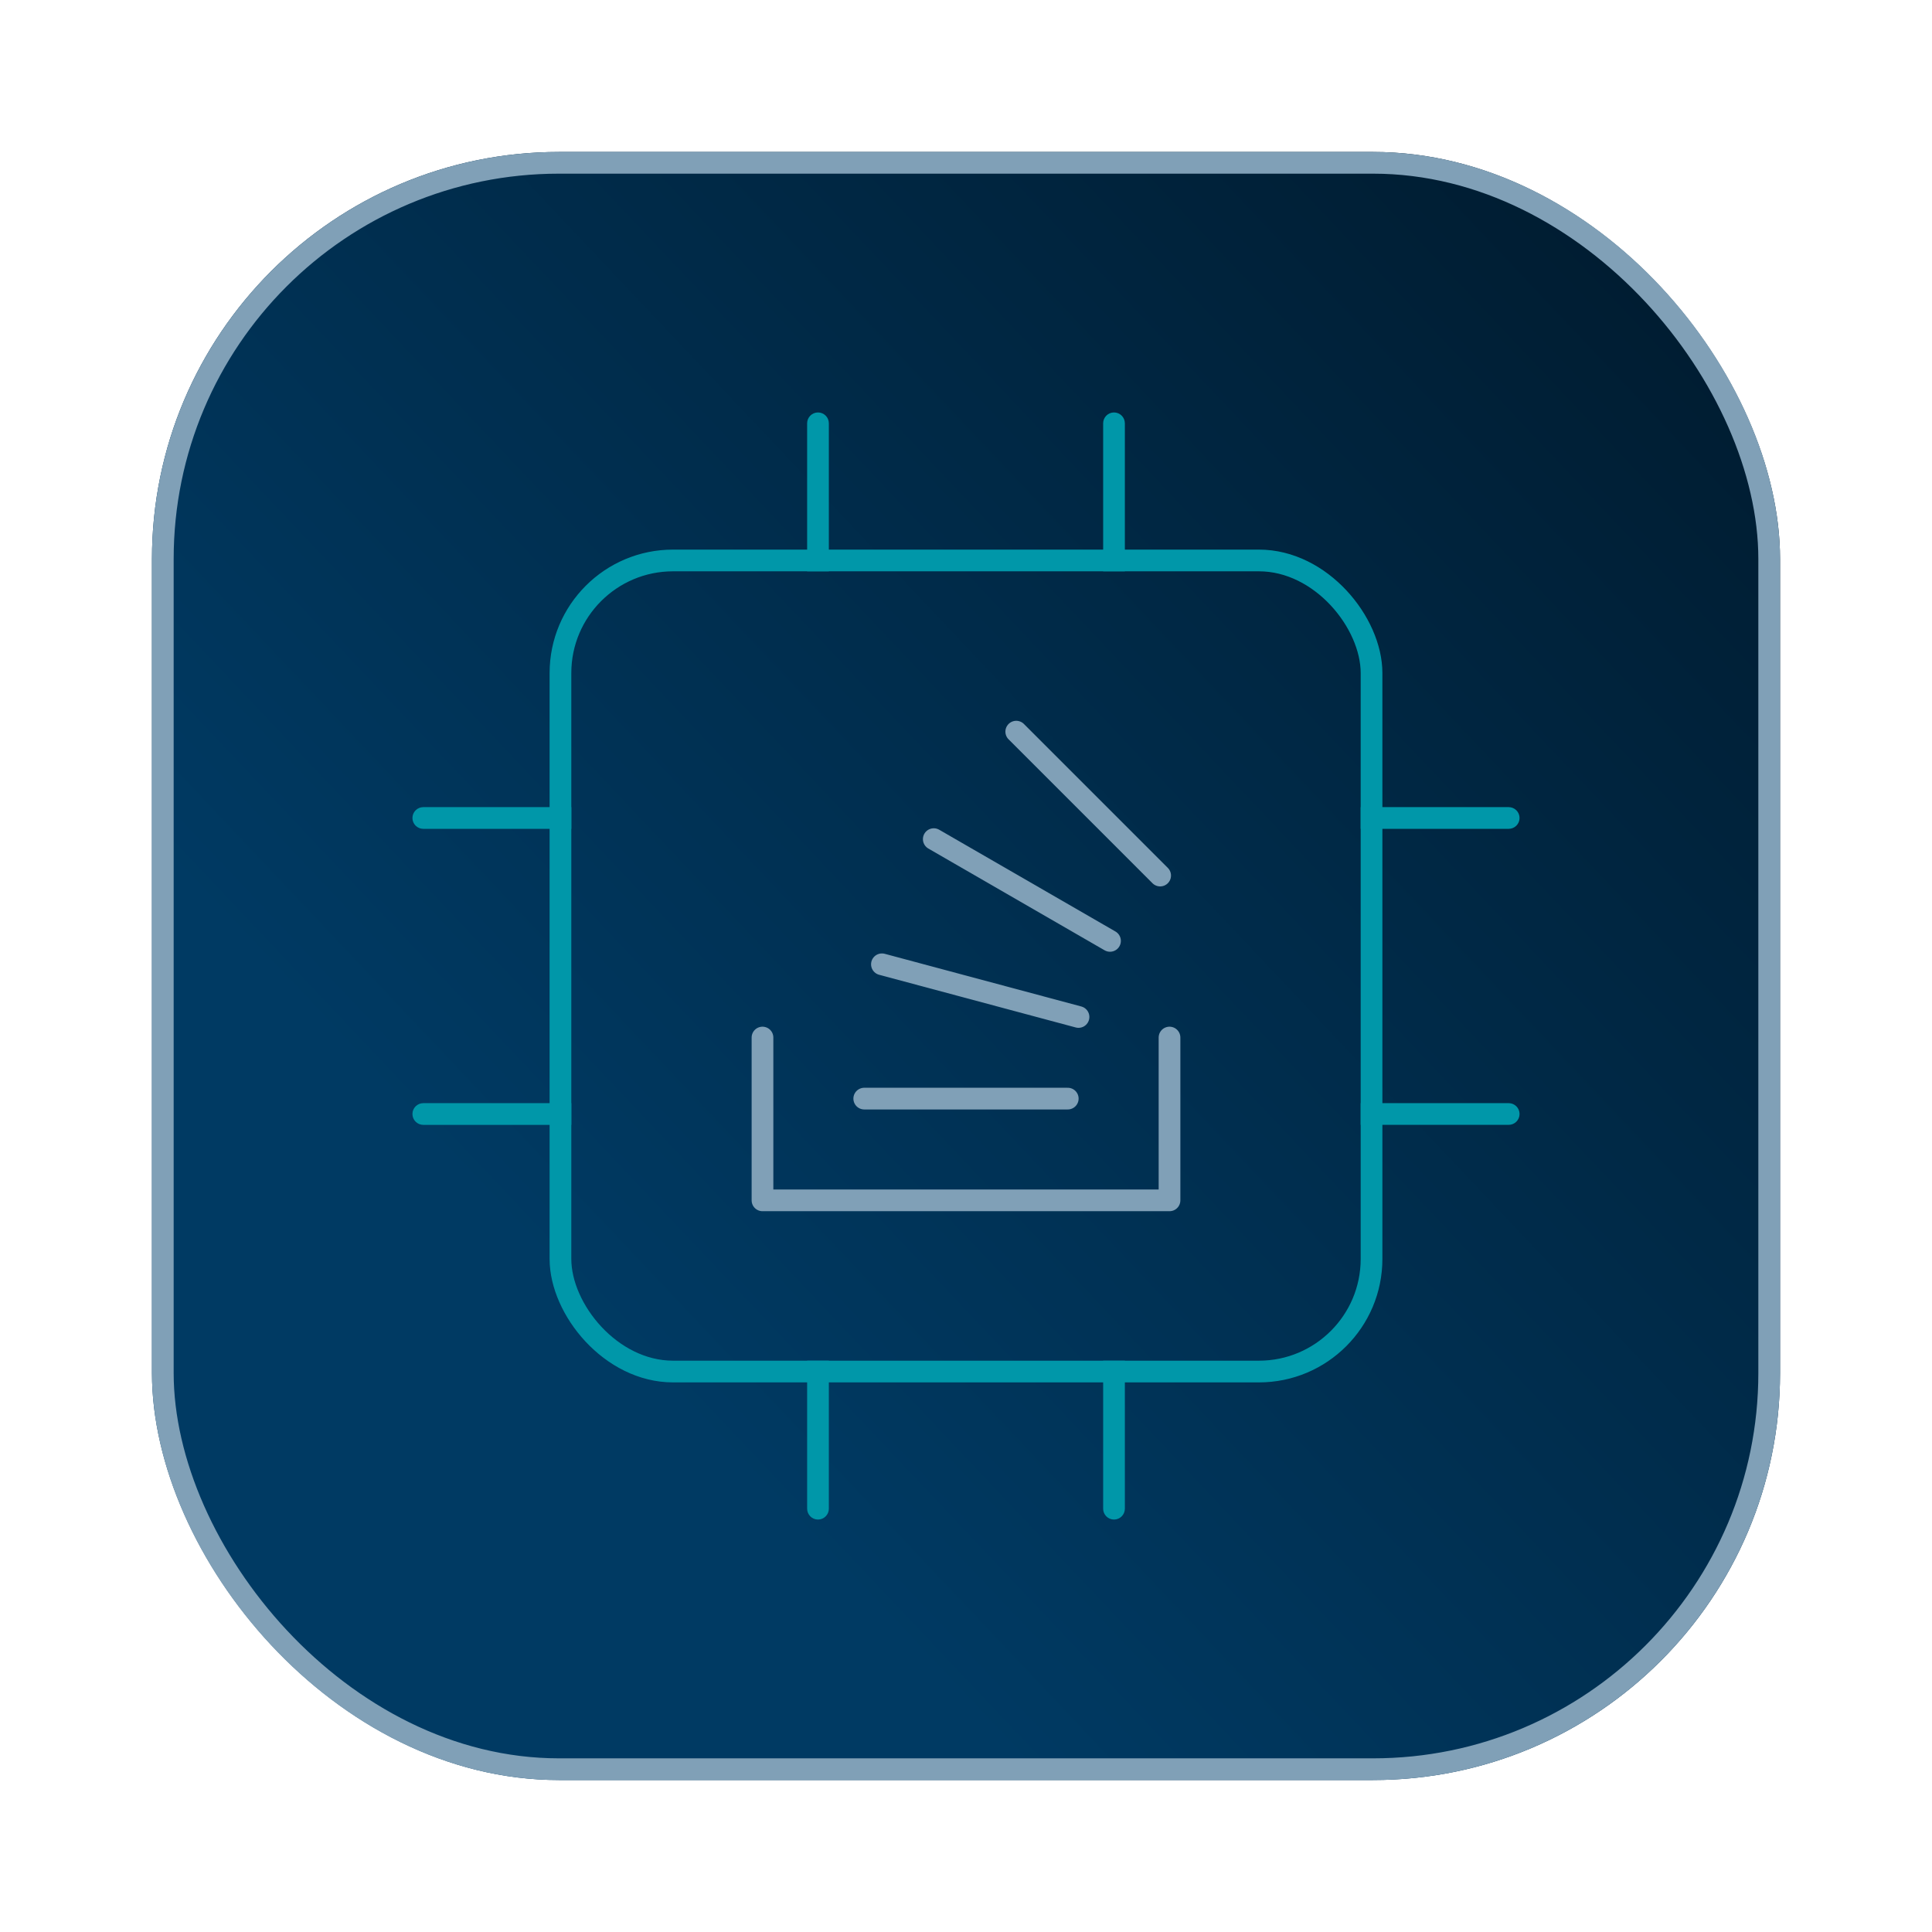 <svg width="356" height="356" viewBox="0 0 356 356" fill="none" xmlns="http://www.w3.org/2000/svg">
<g filter="url(#filter0_d_1720_36663)">
<rect x="28" y="12" width="300" height="300" rx="75" fill="url(#paint0_linear_1720_36663)"/>
<rect x="30" y="14" width="296" height="296" rx="73" stroke="#80A0B7" stroke-width="4"/>
<rect x="103.272" y="87.273" width="149.454" height="149.454" rx="20.75" stroke="#0097A9" stroke-width="4"/>
<path d="M207.272 62C207.272 60.895 206.377 60 205.272 60C204.167 60 203.272 60.895 203.272 62L205.272 62L207.272 62ZM205.272 89.273L207.272 89.273L207.272 62L205.272 62L203.272 62L203.272 89.273L205.272 89.273Z" fill="#0097A9"/>
<path d="M152.728 62C152.728 60.895 151.832 60 150.728 60C149.623 60 148.728 60.895 148.728 62L150.728 62L152.728 62ZM150.728 89.273L152.728 89.273L152.728 62L150.728 62L148.728 62L148.728 89.273L150.728 89.273Z" fill="#0097A9"/>
<path d="M148.728 262C148.728 263.105 149.623 264 150.728 264C151.832 264 152.728 263.105 152.728 262L150.728 262L148.728 262ZM150.728 234.727L148.728 234.727L148.728 262L150.728 262L152.728 262L152.728 234.727L150.728 234.727Z" fill="#0097A9"/>
<path d="M203.272 262C203.272 263.105 204.167 264 205.272 264C206.377 264 207.272 263.105 207.272 262L205.272 262L203.272 262ZM205.272 234.727L203.272 234.727L203.272 262L205.272 262L207.272 262L207.272 234.727L205.272 234.727Z" fill="#0097A9"/>
<path d="M278.001 191.271C279.105 191.271 280.001 190.376 280.001 189.271C280.001 188.167 279.105 187.271 278.001 187.271L278.001 189.271L278.001 191.271ZM250.728 189.271L250.728 191.271L278.001 191.271L278.001 189.271L278.001 187.271L250.728 187.271L250.728 189.271Z" fill="#0097A9"/>
<path d="M278.001 136.726C279.105 136.726 280.001 135.83 280.001 134.726C280.001 133.621 279.105 132.726 278.001 132.726L278.001 134.726L278.001 136.726ZM250.728 134.726L250.728 136.726L278.001 136.726L278.001 134.726L278.001 132.726L250.728 132.726L250.728 134.726Z" fill="#0097A9"/>
<path d="M77.999 132.727C76.895 132.727 75.999 133.623 75.999 134.727C75.999 135.832 76.895 136.727 77.999 136.727L77.999 134.727L77.999 132.727ZM105.272 134.727L105.272 132.727L77.999 132.727L77.999 134.727L77.999 136.727L105.272 136.727L105.272 134.727Z" fill="#0097A9"/>
<path d="M77.999 187.273C76.895 187.273 75.999 188.168 75.999 189.273C75.999 190.378 76.895 191.273 77.999 191.273L77.999 189.273L77.999 187.273ZM105.272 189.273L105.272 187.273L77.999 187.273L77.999 189.273L77.999 191.273L105.272 191.273L105.272 189.273Z" fill="#0097A9"/>
<path d="M140.5 175.183V205.183H215.5V175.183" stroke="#80A0B7" stroke-width="4" stroke-linecap="round" stroke-linejoin="round"/>
<path d="M159.25 186.435H196.75" stroke="#80A0B7" stroke-width="4" stroke-linecap="round" stroke-linejoin="round"/>
<path d="M162.508 161.685L198.733 171.393" stroke="#80A0B7" stroke-width="4" stroke-linecap="round" stroke-linejoin="round"/>
<path d="M172.061 138.623L204.536 157.373" stroke="#80A0B7" stroke-width="4" stroke-linecap="round" stroke-linejoin="round"/>
<path d="M187.258 118.817L213.775 145.334" stroke="#80A0B7" stroke-width="4" stroke-linecap="round" stroke-linejoin="round"/>
</g>
<defs>
<filter id="filter0_d_1720_36663" x="0" y="0" width="356" height="356" filterUnits="userSpaceOnUse" color-interpolation-filters="sRGB">
<feFlood flood-opacity="0" result="BackgroundImageFix"/>
<feColorMatrix in="SourceAlpha" type="matrix" values="0 0 0 0 0 0 0 0 0 0 0 0 0 0 0 0 0 0 127 0" result="hardAlpha"/>
<feOffset dy="16"/>
<feGaussianBlur stdDeviation="14"/>
<feComposite in2="hardAlpha" operator="out"/>
<feColorMatrix type="matrix" values="0 0 0 0 0 0 0 0 0 0 0 0 0 0 0 0 0 0 0.3 0"/>
<feBlend mode="normal" in2="BackgroundImageFix" result="effect1_dropShadow_1720_36663"/>
<feBlend mode="normal" in="SourceGraphic" in2="effect1_dropShadow_1720_36663" result="shape"/>
</filter>
<linearGradient id="paint0_linear_1720_36663" x1="110.327" y1="228.571" x2="307.041" y2="42.614" gradientUnits="userSpaceOnUse">
<stop stop-color="#003A63"/>
<stop offset="1" stop-color="#001D32"/>
</linearGradient>
</defs>
</svg>
